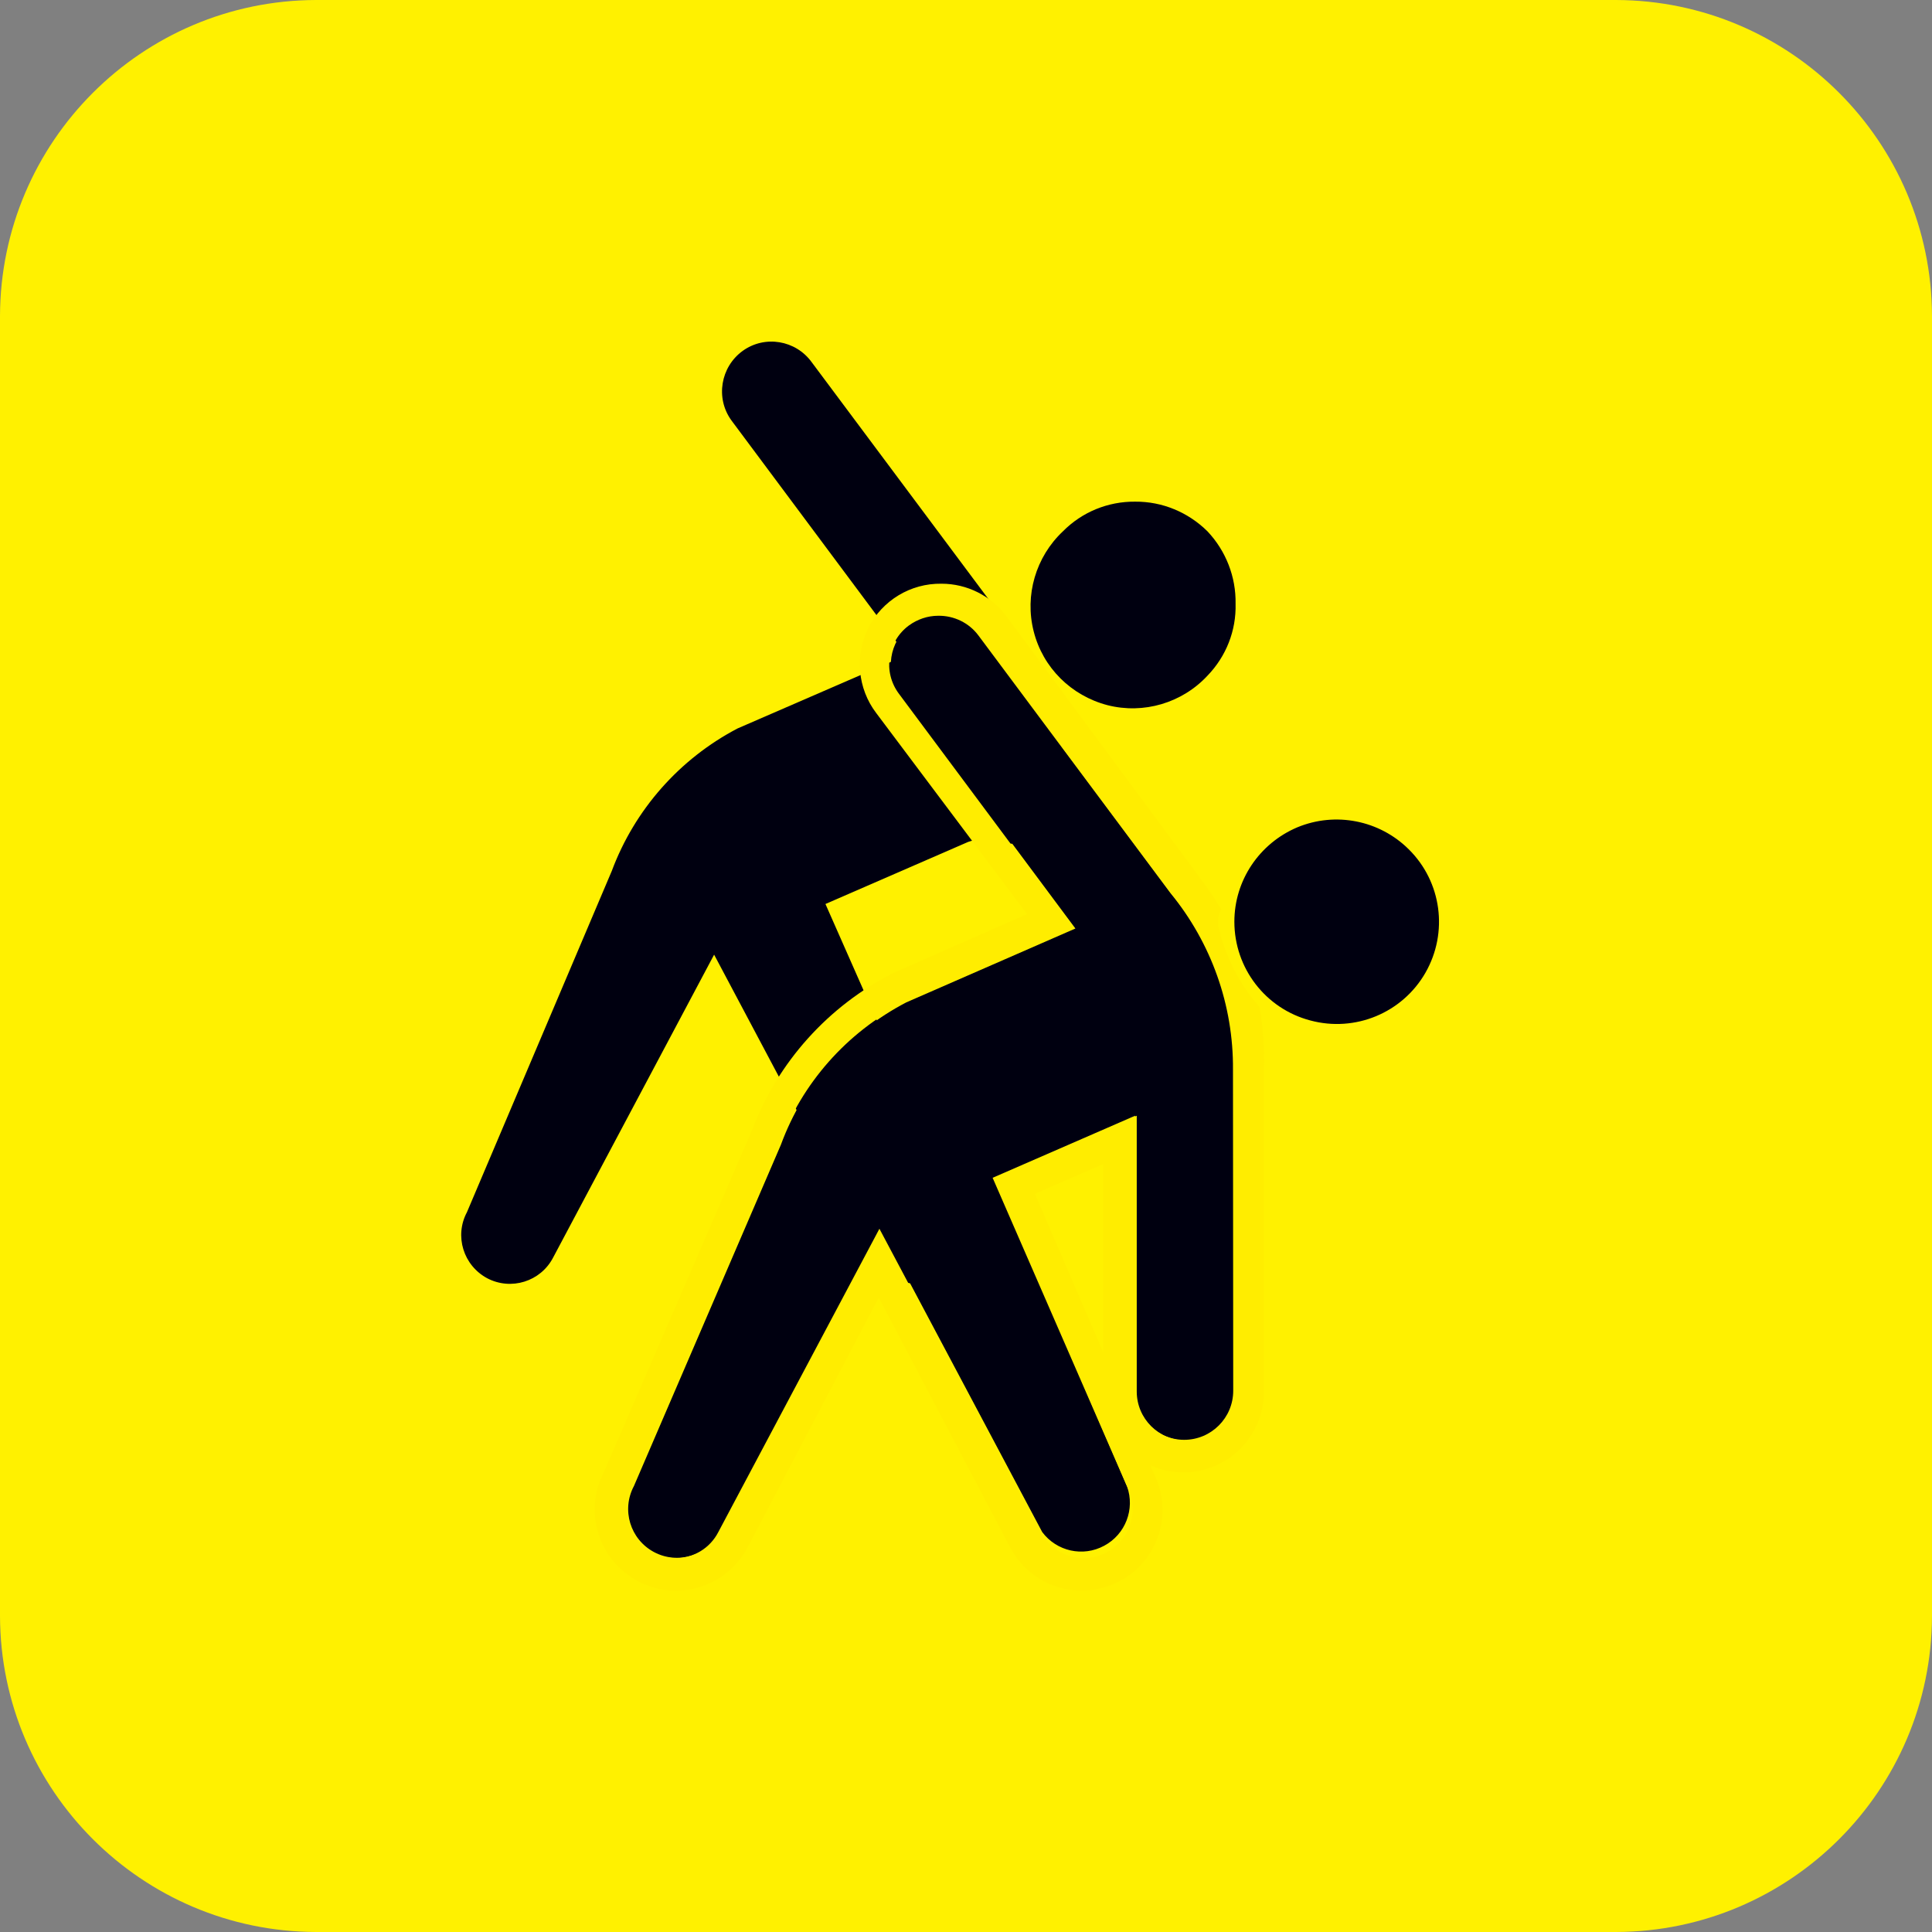 <?xml version="1.0" encoding="UTF-8"?>
<svg xmlns="http://www.w3.org/2000/svg" xmlns:xlink="http://www.w3.org/1999/xlink" width="32px" height="32px" viewBox="0 0 32 32" version="1.1">
<rect x="0" y="0" width="32" height="32" fill="#808080" stroke="none"/>
<g id="surface1">
<path style=" stroke:none;fill-rule:evenodd;fill:rgb(100%,94.51%,0%);fill-opacity:1;" d="M 5.234 0 L 26.766 0 C 29.652 0.008 31.992 2.348 32 5.234 L 32 26.766 C 31.992 29.652 29.652 31.992 26.766 32 L 5.234 32 C 2.348 31.992 0.008 29.652 0 26.766 L 0 5.234 C 0.008 2.348 2.348 0.008 5.234 0 "/>
<path style=" stroke:none;fill-rule:nonzero;fill:rgb(0%,0%,6.275%);fill-opacity:1;" d="M 13.672 14.973 L 16.035 13.945 C 16.18 13.891 16.34 13.902 16.473 13.988 C 16.668 13.969 16.859 13.969 17.055 13.988 C 17.125 13.988 17.199 14.008 17.262 14.047 C 17.391 14.012 17.527 14.012 17.66 14.047 L 17.66 13.18 C 17.668 12.117 17.305 11.082 16.625 10.262 L 13.445 6 C 13.18 5.633 12.668 5.547 12.301 5.812 C 11.934 6.078 11.848 6.594 12.113 6.961 L 15.012 10.852 L 12.215 12.066 C 11.254 12.57 10.512 13.41 10.133 14.426 L 7.734 20.078 C 7.523 20.473 7.676 20.961 8.07 21.172 C 8.465 21.379 8.953 21.227 9.16 20.832 L 11.828 15.812 L 14.492 20.832 C 14.703 21.23 15.191 21.383 15.586 21.172 C 15.984 20.965 16.133 20.477 15.926 20.078 Z M 13.672 14.973 "/>
<path style=" stroke:none;fill-rule:nonzero;fill:rgb(0%,0%,6.275%);fill-opacity:1;" d="M 20 8.801 C 19.68 8.484 19.25 8.305 18.801 8.309 C 18.352 8.305 17.922 8.48 17.605 8.801 C 17.156 9.223 16.969 9.859 17.121 10.457 C 17.273 11.059 17.742 11.523 18.344 11.68 C 18.941 11.832 19.578 11.645 20 11.191 C 20.309 10.871 20.477 10.445 20.465 10 C 20.473 9.555 20.305 9.125 20 8.801 Z M 20 8.801 "/>
<path style=" stroke:none;fill-rule:nonzero;fill:rgb(0%,0%,6.275%);fill-opacity:1;" d="M 23.332 14.066 C 22.848 13.586 22.121 13.441 21.488 13.703 C 20.859 13.969 20.445 14.582 20.445 15.266 C 20.445 16.035 20.961 16.707 21.703 16.902 C 22.445 17.102 23.227 16.777 23.609 16.113 C 23.992 15.445 23.879 14.605 23.332 14.066 Z M 23.332 14.066 "/>
<path style=" stroke:none;fill-rule:nonzero;fill:rgb(0%,0%,6.275%);fill-opacity:1;" d="M 19.395 14.793 L 16.215 10.527 C 15.949 10.168 15.441 10.09 15.082 10.355 C 14.723 10.621 14.648 11.129 14.914 11.488 L 17.812 15.379 L 15.012 16.602 C 14.051 17.102 13.309 17.941 12.934 18.961 L 10.5 24.613 C 10.289 25.008 10.438 25.496 10.832 25.707 C 11.227 25.918 11.719 25.766 11.926 25.375 L 14.594 20.352 L 17.262 25.375 C 17.5 25.695 17.938 25.793 18.289 25.602 C 18.641 25.414 18.801 24.996 18.668 24.621 L 16.465 19.508 L 18.828 18.48 L 18.828 23.047 C 18.828 23.496 19.191 23.859 19.641 23.859 C 20.09 23.859 20.453 23.496 20.453 23.047 L 20.453 17.715 C 20.453 16.645 20.078 15.613 19.395 14.793 Z M 19.395 14.793 "/>
<path style=" stroke:none;fill-rule:nonzero;fill:rgb(100%,92.941%,0%);fill-opacity:1;" d="M 20.852 16.668 C 20.527 16.297 20.301 15.852 20.188 15.375 C 20.16 15.266 20.176 15.156 20.227 15.059 C 20.105 14.867 19.973 14.668 19.82 14.465 L 16.668 10.207 C 16.414 9.867 16.016 9.668 15.594 9.668 C 15.082 9.66 14.613 9.945 14.383 10.398 C 14.156 10.855 14.203 11.402 14.512 11.809 L 17.012 15.141 L 14.801 16.113 C 13.719 16.66 12.879 17.594 12.453 18.727 L 10 24.387 C 9.66 25.047 9.918 25.855 10.578 26.195 C 11.234 26.539 12.047 26.277 12.387 25.621 L 14.555 21.492 L 16.727 25.621 C 17.066 26.277 17.871 26.535 18.531 26.195 C 19.188 25.859 19.445 25.051 19.105 24.395 L 19.059 24.273 C 19.23 24.348 19.414 24.387 19.602 24.387 C 20.336 24.387 20.934 23.789 20.934 23.055 L 20.934 17.719 C 20.945 17.367 20.922 17.016 20.859 16.668 Z M 20.426 23.035 C 20.426 23.484 20.062 23.848 19.613 23.848 C 19.164 23.848 18.801 23.484 18.801 23.035 L 18.801 18.48 L 16.441 19.508 L 18.668 24.621 C 18.766 24.809 18.789 25.031 18.723 25.238 C 18.66 25.441 18.516 25.613 18.328 25.715 C 18.211 25.773 18.082 25.805 17.953 25.809 C 17.652 25.805 17.375 25.641 17.234 25.375 L 14.566 20.352 L 11.898 25.375 C 11.762 25.641 11.488 25.809 11.188 25.809 C 11.055 25.805 10.926 25.773 10.809 25.715 C 10.41 25.5 10.262 25.008 10.473 24.613 L 12.906 18.961 C 13.281 17.941 14.023 17.102 14.988 16.602 L 17.785 15.379 L 14.887 11.488 C 14.621 11.129 14.695 10.625 15.055 10.359 C 15.195 10.258 15.363 10.199 15.539 10.199 C 15.801 10.195 16.051 10.316 16.207 10.527 L 19.387 14.793 C 20.062 15.617 20.43 16.648 20.422 17.715 Z M 18.273 19.281 L 18.273 22.398 L 17.141 19.773 Z M 18.273 19.281 "/>
</g>
</svg>
